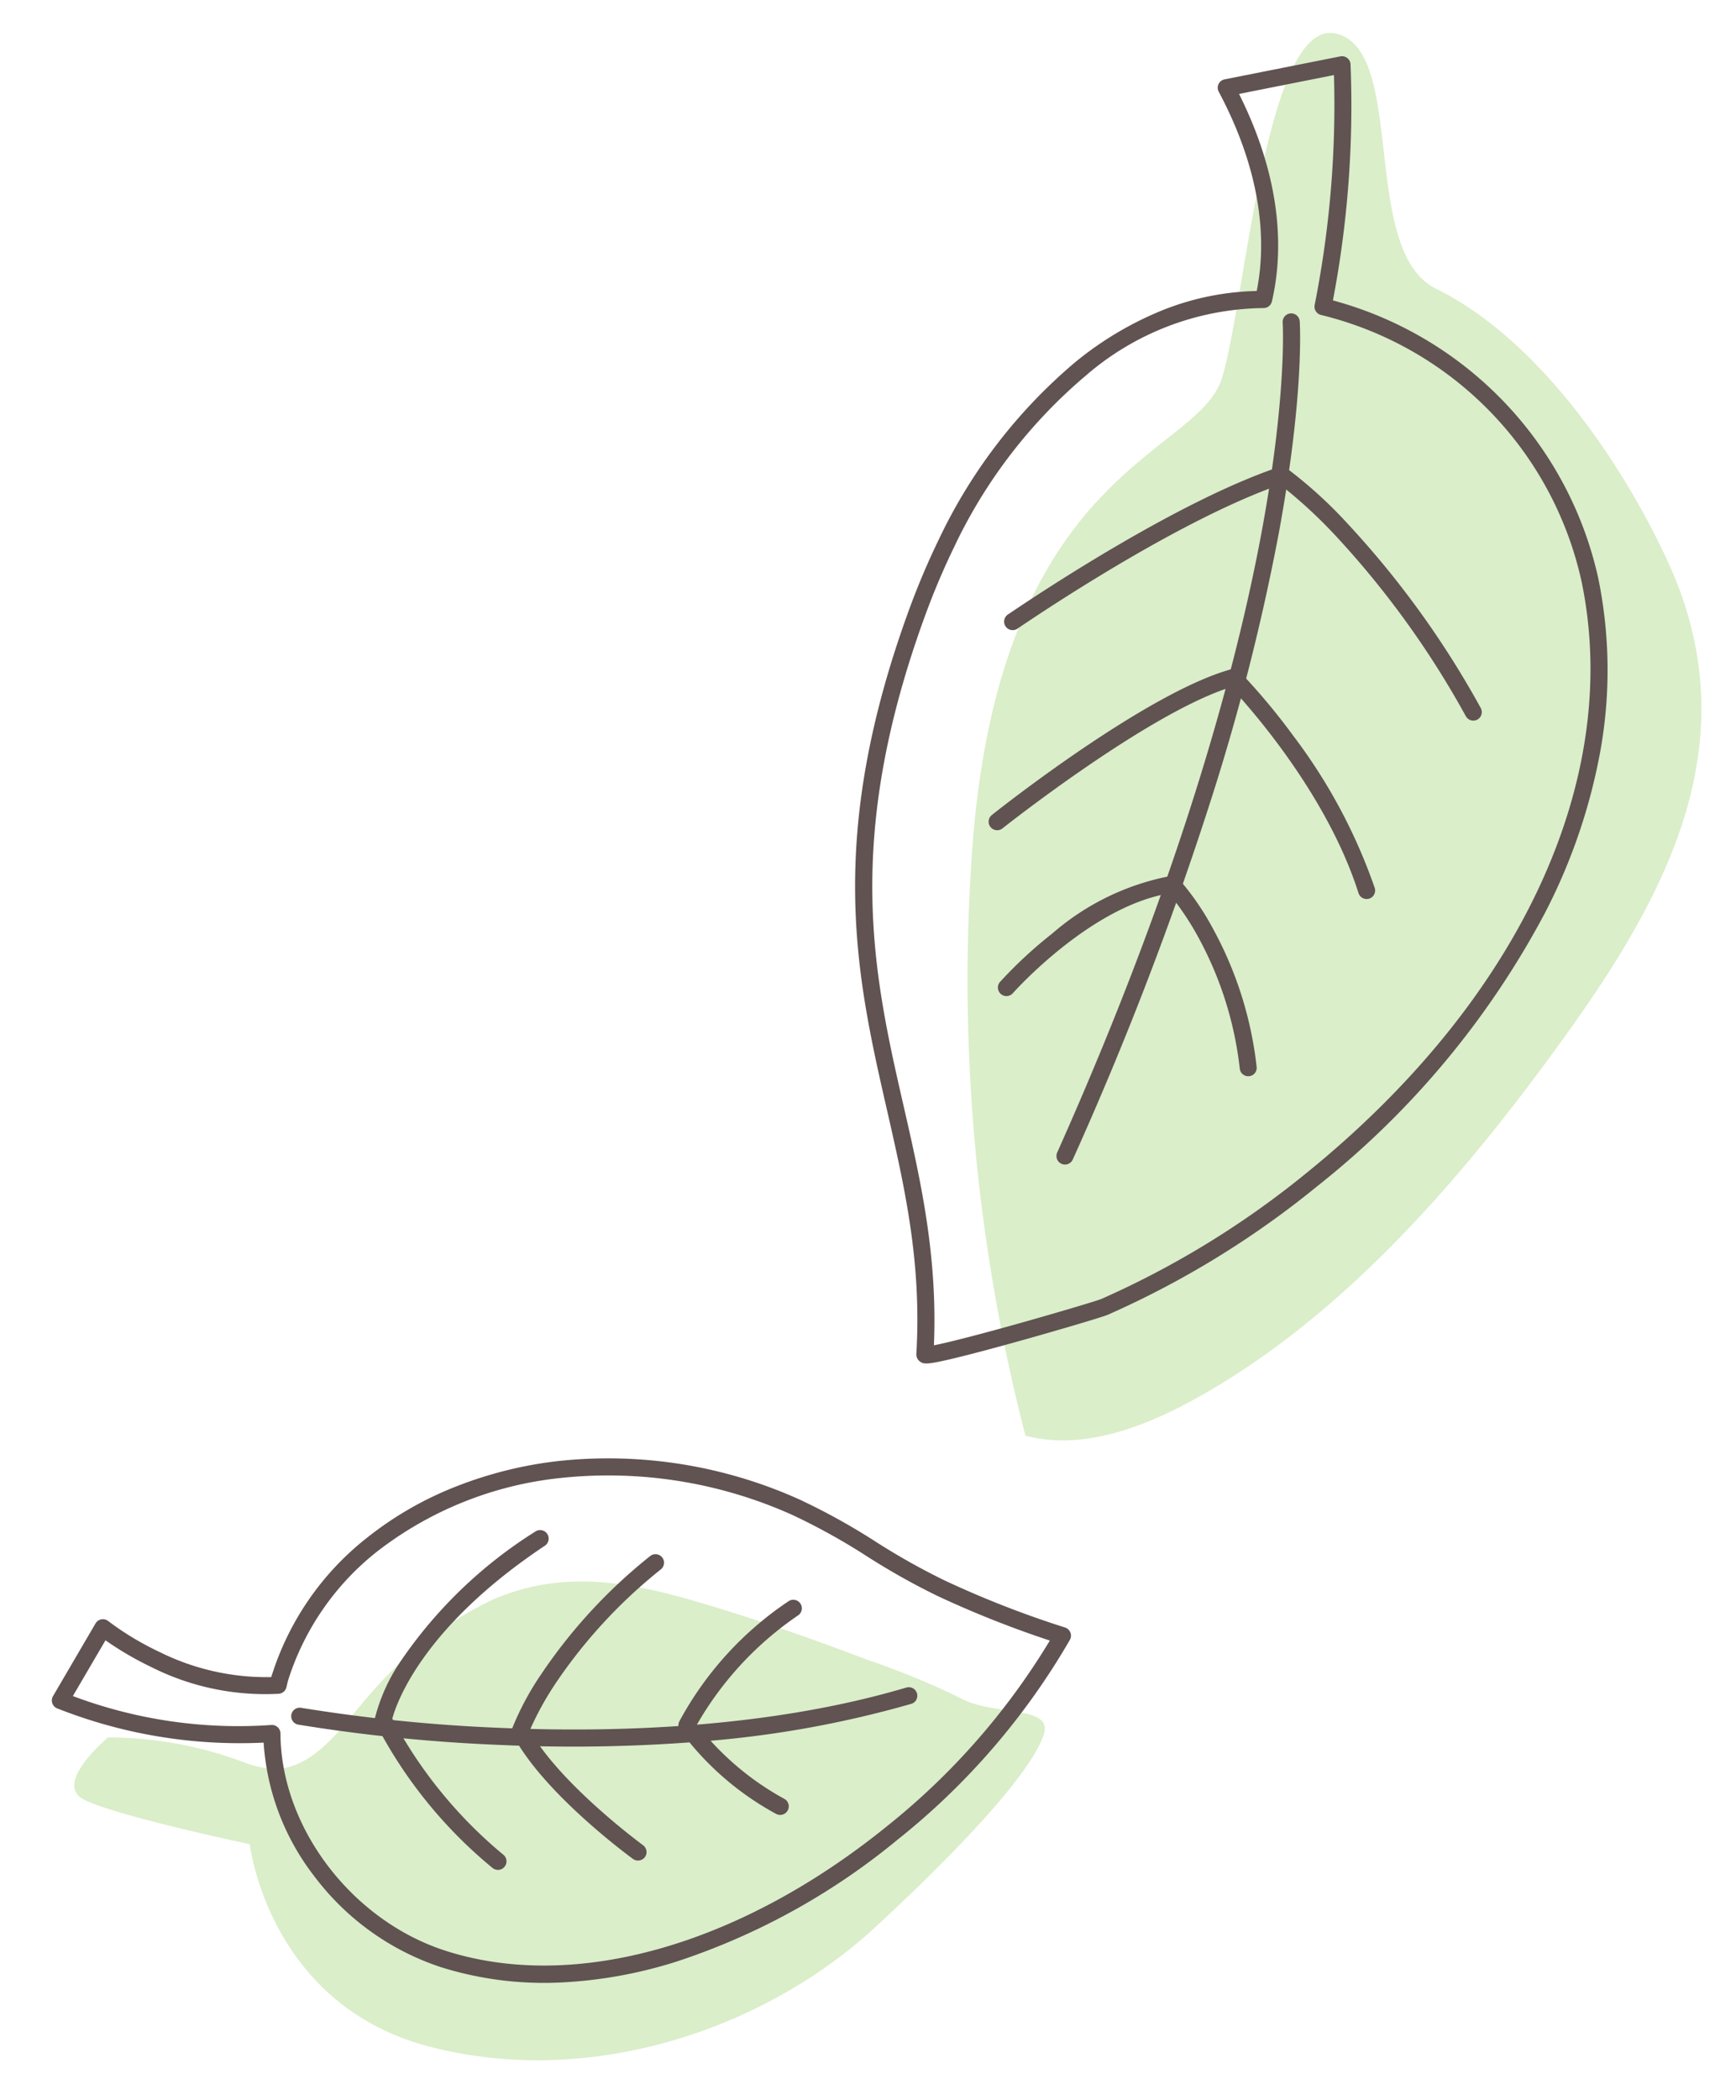 <svg xmlns="http://www.w3.org/2000/svg" xmlns:xlink="http://www.w3.org/1999/xlink" width="110" height="133" viewBox="0 0 110 133"><defs><clipPath id="a"><rect width="110" height="133" transform="translate(31 701)" fill="#fff"/></clipPath><clipPath id="b"><rect width="132.706" height="77.466" fill="none"/></clipPath></defs><g transform="translate(-31 -701)" clip-path="url(#a)"><g transform="matrix(0.777, -0.629, 0.629, 0.777, 11.34, 784.322)"><g transform="translate(0 0)" clip-path="url(#b)"><path d="M40.392,58.543A115.526,115.526,0,0,1,61.248,27.437C77.811,9.86,87.919,17.2,92.232,14.3S108.8-1.753,111.6,1.9s-7.515,11.628-5.26,16.524c3.018,6.554,2.258,15.876.565,22.613C103.855,53.166,93.72,57.454,82.72,60.442c-10.252,2.785-21.788,4.942-32.4,3.077-3.612-.636-7.658-1.884-9.932-4.976" transform="translate(20.621 0.643)" fill="#daeec9"/><path d="M104.6,0a.541.541,0,0,1,.252.062l6.621,3.485a.541.541,0,0,1,.189.792,65.676,65.676,0,0,1-10.284,10.929,23.489,23.489,0,0,1,1.994,24.269,28.992,28.992,0,0,1-6.743,8.553A36.533,36.533,0,0,1,87.38,53.9a54.831,54.831,0,0,1-22.089,4.365,58.119,58.119,0,0,1-15.429-2.019c-.365-.1-3.153-1.256-5.628-2.329-1.451-.629-2.683-1.182-3.564-1.6-1.75-.829-1.858-.982-1.935-1.248a.559.559,0,0,1,.123-.534c3.92-4.3,6.037-8.616,8.278-13.186,3.814-7.779,7.758-15.822,21.119-23.806.259-.154.534-.315.842-.491,1.084-.617,2.191-1.191,3.293-1.709a33.4,33.4,0,0,1,13.82-3.31,21.382,21.382,0,0,1,6.4.928A17,17,0,0,1,98,11.766c2.182-1.812,4.884-5.206,6.072-11.328A.541.541,0,0,1,104.6,0Zm5.811,4.211-5.427-2.856c-1.386,6.31-4.361,9.746-6.654,11.531a.541.541,0,0,1-.676-.009A17.49,17.49,0,0,0,86.21,9.116a32.3,32.3,0,0,0-13.36,3.207c-1.076.506-2.158,1.067-3.216,1.669-.3.173-.571.33-.825.481-13.085,7.819-16.957,15.716-20.7,23.353-2.1,4.286-4.273,8.713-8.044,12.986.678.359,2.2,1.074,4.871,2.23,2.611,1.128,4.966,2.09,5.218,2.163a57.024,57.024,0,0,0,15.138,1.979c17.393,0,31.27-6.783,37.122-18.143a22.309,22.309,0,0,0-2.2-23.528.541.541,0,0,1,.085-.751A64.989,64.989,0,0,0,110.414,4.211Z" transform="translate(20.04 0.276)" fill="#605352"/><path d="M49.063,42.485a.541.541,0,0,1-.245-1.024c17.5-8.888,28.6-17.1,34.832-22.425,6.722-5.746,9.339-9.421,9.365-9.457a.541.541,0,0,1,.885.623c-.108.153-2.722,3.823-9.546,9.657A141.572,141.572,0,0,1,70.633,30.108,214.945,214.945,0,0,1,49.308,42.426.539.539,0,0,1,49.063,42.485Z" transform="translate(25.048 5.049)" fill="#605352"/><path d="M60.313,38.306a.541.541,0,0,1-.455-.832,22.6,22.6,0,0,0,3.2-8.147,17.586,17.586,0,0,0,.292-3.309c-4.422-2.5-11.589-1.324-11.662-1.311a.541.541,0,1,1-.181-1.067,27.69,27.69,0,0,1,4.5-.3,15.968,15.968,0,0,1,8.15,1.9.541.541,0,0,1,.257.421,16.8,16.8,0,0,1-.288,3.813,23.68,23.68,0,0,1-3.364,8.582A.541.541,0,0,1,60.313,38.306Z" transform="translate(26.344 12.189)" fill="#605352"/><path d="M71.13,37.084a.541.541,0,0,1-.5-.738c2.413-6.183,2.034-13.617,1.916-15.231-5.065-2.022-16.756-2.152-16.876-2.153a.541.541,0,1,1,.01-1.082c.508,0,12.506.138,17.6,2.367a.541.541,0,0,1,.321.442,40.685,40.685,0,0,1,.086,5.3A34.8,34.8,0,0,1,71.634,36.74.541.541,0,0,1,71.13,37.084Z" transform="translate(28.422 9.404)" fill="#605352"/><path d="M80.543,35.674a.541.541,0,0,1-.534-.633,57.463,57.463,0,0,0,.782-14.052,30.48,30.48,0,0,0-.7-4.759c-6.041-2.167-15.708-3.129-18.56-3.374l-.084-.007a.542.542,0,1,1,.089-1.078l.088.008c2.928.252,12.96,1.252,19.107,3.534a.541.541,0,0,1,.331.355,27.975,27.975,0,0,1,.8,5.193,58.5,58.5,0,0,1-.791,14.364A.541.541,0,0,1,80.543,35.674Z" transform="translate(31.381 6.282)" fill="#605352"/><path d="M3.784,24.8s-4.5.068-3.684,2.047,6.414,8.868,6.414,8.868-5.455,8.571.718,17.043,17.157,12.63,26.844,11.985,14.4-1.736,15.965-2.794-1.773-2.9-2.66-5.015a49.73,49.73,0,0,0-3.051-5.61c-1.73-2.97-3.53-5.9-5.456-8.75-2.794-4.133-5.625-7.831-10.679-9.225a23.306,23.306,0,0,0-9.186-.32c-2.387.307-5.915,1.642-8.1.1a5.76,5.76,0,0,1-1.393-1.637A24.392,24.392,0,0,0,3.784,24.8" transform="translate(0 12.659)" fill="#daeec9"/><path d="M37.644,63.217h0a43.169,43.169,0,0,1-15.739-2.8,28.752,28.752,0,0,1-6.691-3.691,21.9,21.9,0,0,1-5.141-5.4,16.506,16.506,0,0,1-2.64-9.6,15.436,15.436,0,0,1,2.829-8.571,31.468,31.468,0,0,1-8.8-9.91.541.541,0,0,1,.276-.778l4.994-1.885a.541.541,0,0,1,.72.391,18.433,18.433,0,0,0,1.292,3.56,15.219,15.219,0,0,0,4.507,5.7c.047-.035.1-.07.149-.1a17.953,17.953,0,0,1,10.025-2.945,21.879,21.879,0,0,1,6.537,1.031,25.519,25.519,0,0,1,6.085,2.849A29.525,29.525,0,0,1,46.354,42.552a41.179,41.179,0,0,1,2.07,5.113,43.293,43.293,0,0,0,1.854,4.665,62.709,62.709,0,0,0,4.054,7.116.541.541,0,0,1-.247.8A44.861,44.861,0,0,1,37.644,63.217ZM2.72,23.254a29.819,29.819,0,0,0,8.619,9.336.541.541,0,0,1,.118.786c-3.74,4.661-3.948,12.122-.483,17.356,4.726,7.14,14.7,11.4,26.669,11.4a44.269,44.269,0,0,0,15.42-2.648,64.884,64.884,0,0,1-3.757-6.68,44.109,44.109,0,0,1-1.9-4.782,40.364,40.364,0,0,0-2.013-4.98,28.443,28.443,0,0,0-9.93-11.062,22.815,22.815,0,0,0-12.04-3.711,16.891,16.891,0,0,0-9.433,2.769c-.075.049-.15.108-.23.17-.057.045-.116.091-.179.137a.541.541,0,0,1-.623.01A16.063,16.063,0,0,1,7.75,24.975a20.7,20.7,0,0,1-1.2-3.165Z" transform="translate(0.983 10.767)" fill="#605352"/><path d="M40.143,52.99a.539.539,0,0,1-.206-.041,66.723,66.723,0,0,1-11.969-6.606A101.358,101.358,0,0,1,18.1,38.624a106.056,106.056,0,0,1-9.192-9.1.541.541,0,0,1,.82-.706,104.98,104.98,0,0,0,9.1,9.007c5.089,4.49,12.954,10.586,21.517,14.125a.541.541,0,0,1-.207,1.041Z" transform="translate(4.759 14.892)" fill="#605352"/><path d="M23.082,48.482a.541.541,0,0,1-.495-.322,18.472,18.472,0,0,1-1.4-7.978.541.541,0,0,1,.308-.446,21.346,21.346,0,0,1,10.177-1.565.541.541,0,1,1-.094,1.078,21,21,0,0,0-9.334,1.342,17.909,17.909,0,0,0,1.336,7.131.541.541,0,0,1-.495.76Z" transform="translate(11.07 19.722)" fill="#605352"/><path d="M17.164,47.648a.541.541,0,0,1-.522-.4c-.073-.275-1.79-6.779-.975-10.9a.541.541,0,0,1,.25-.358,18,18,0,0,1,3.574-1.5,33.345,33.345,0,0,1,10.069-1.471.541.541,0,0,1,0,1.082,32.292,32.292,0,0,0-9.7,1.406A19.234,19.234,0,0,0,16.684,36.8c-.653,3.9.986,10.108,1,10.172a.541.541,0,0,1-.523.681Z" transform="translate(8.163 17.131)" fill="#605352"/><path d="M12.151,44.537a.541.541,0,0,1-.526-.416,29.182,29.182,0,0,1,0-11.791.541.541,0,0,1,.175-.293,11.344,11.344,0,0,1,3.64-1.807,28.887,28.887,0,0,1,11.692-.985.541.541,0,1,1-.1,1.077c-9.32-.864-13.607,1.86-14.392,2.431a28.688,28.688,0,0,0,.039,11.118.541.541,0,0,1-.527.665Z" transform="translate(5.904 15.118)" fill="#605352"/></g></g></g></svg>